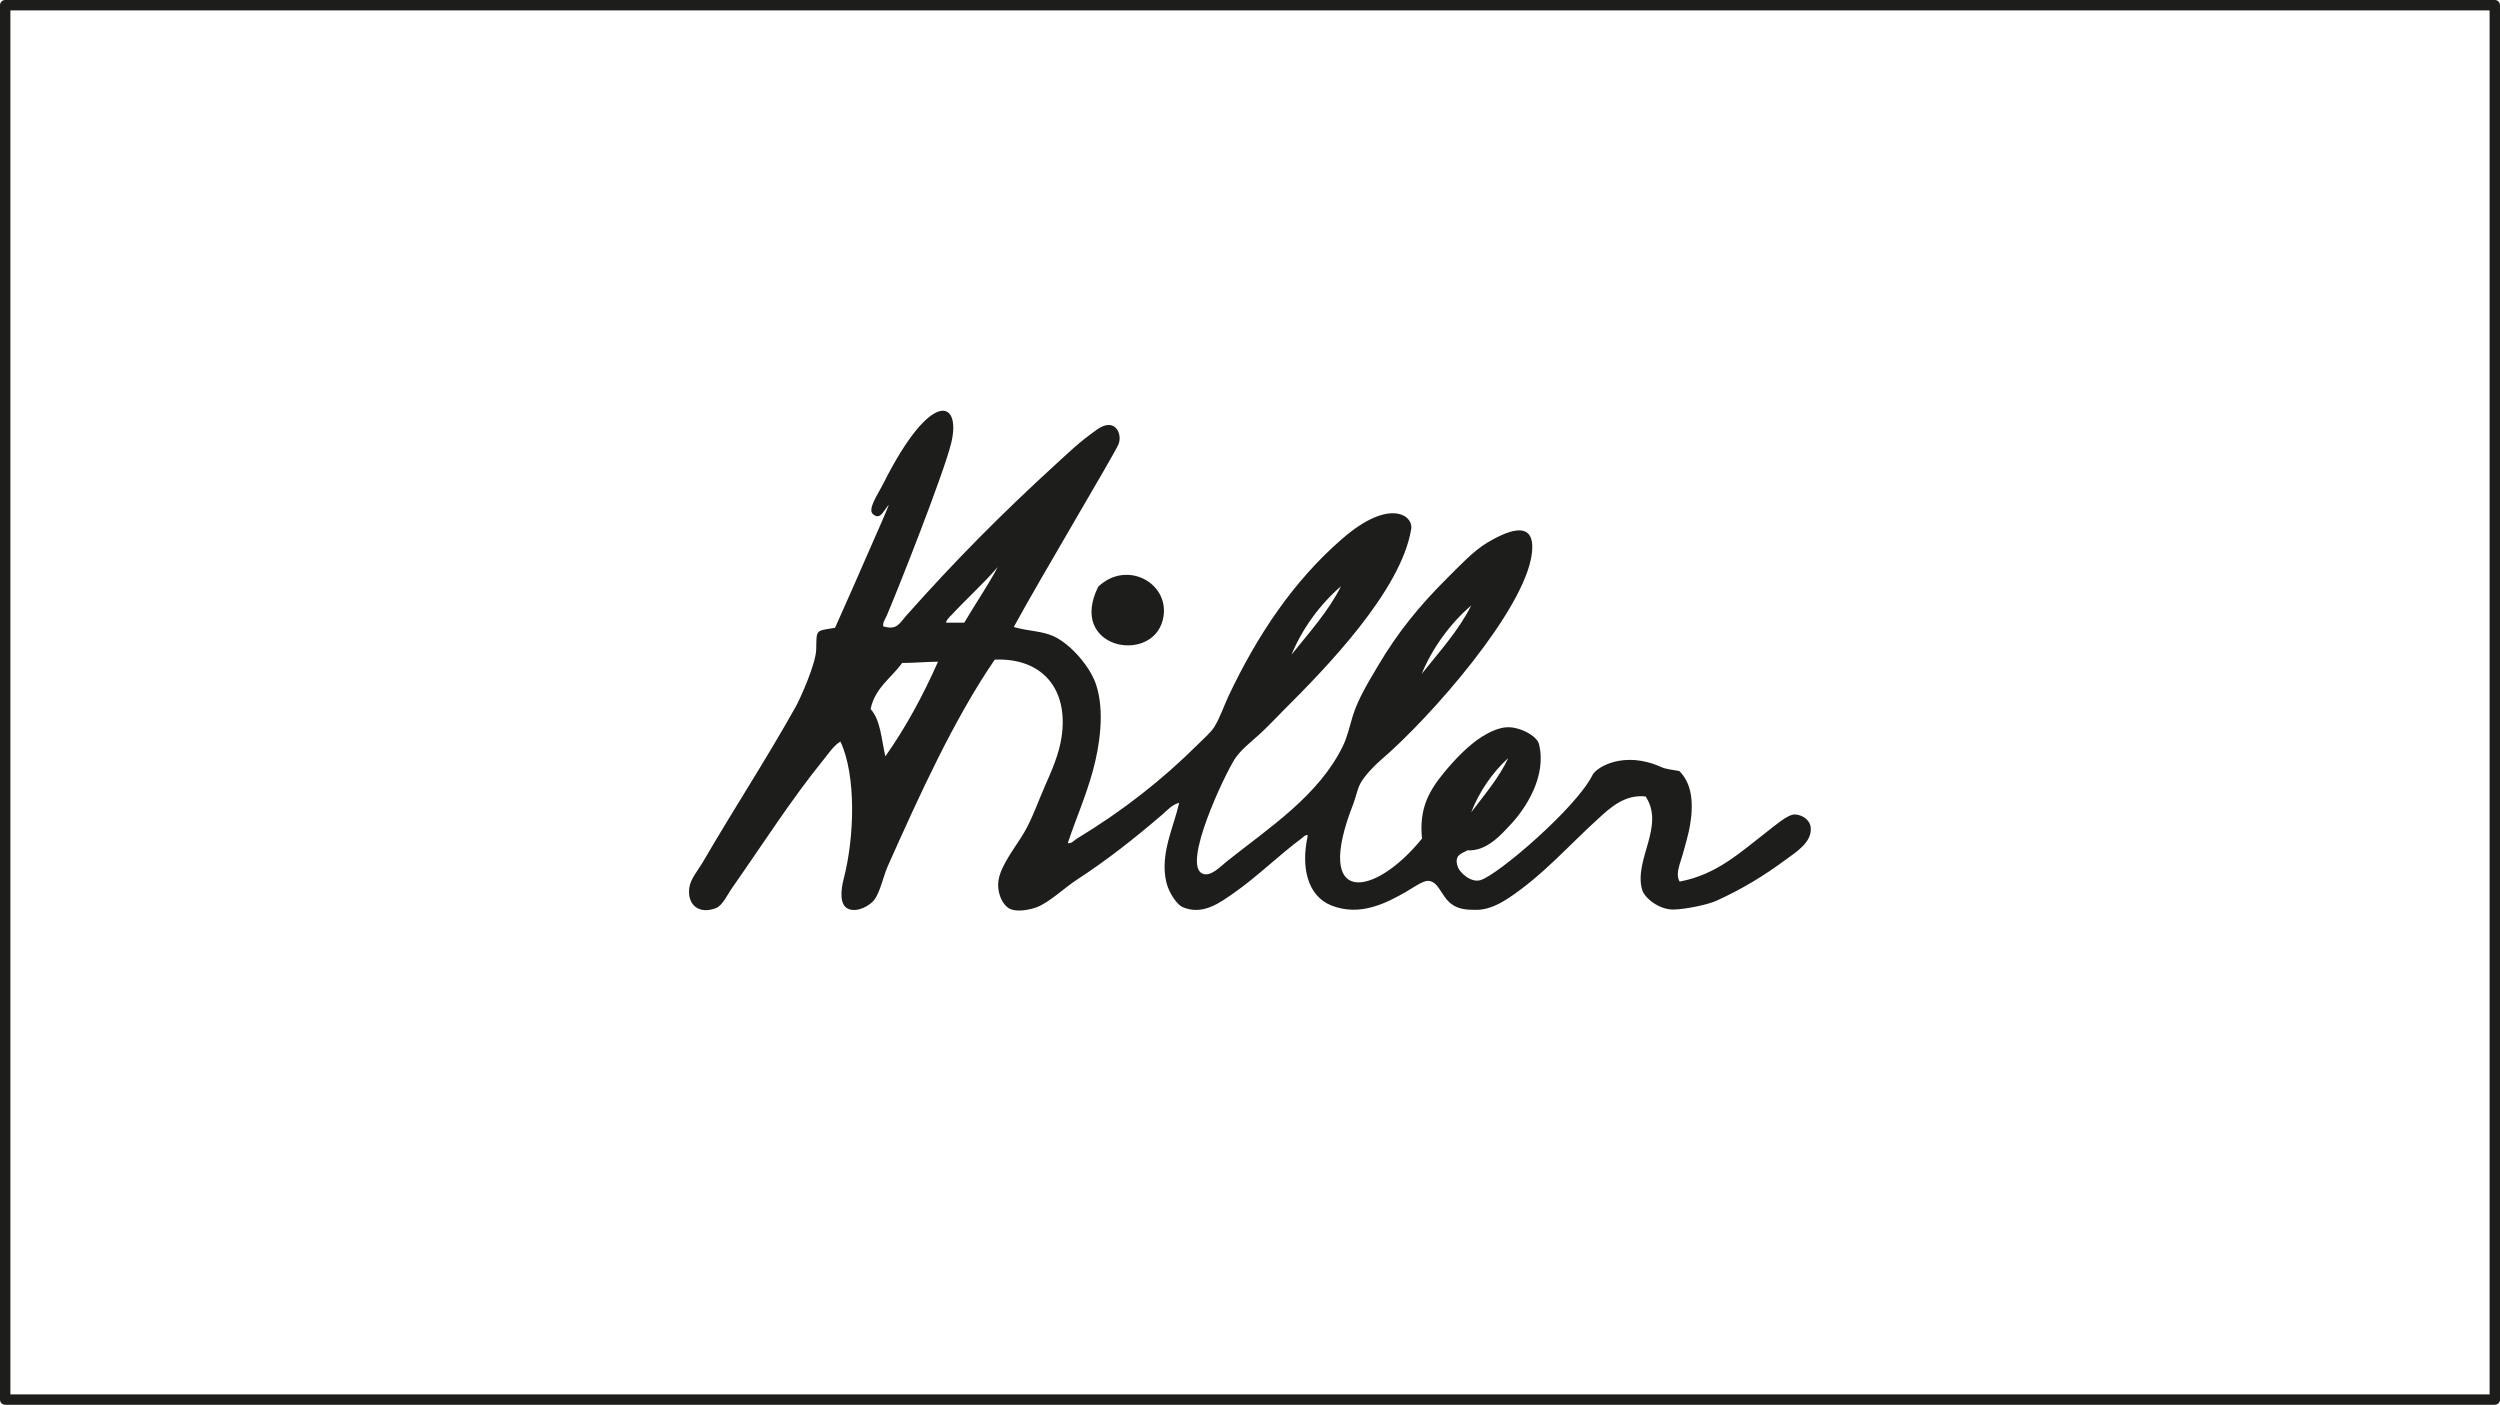 <?xml version="1.0" encoding="UTF-8"?>
<svg xmlns="http://www.w3.org/2000/svg" id="Ebene_1" viewBox="0 0 240.59 135.19">
  <defs>
    <style>
      .cls-1 {
        fill: #1d1d1b;
      }
    </style>
  </defs>
  <path class="cls-1" d="M111.9,59.67c.87-3.43-3.38-5.9-6.21-3.21-2.96,5.95,5.12,7.5,6.21,3.21Z"></path>
  <path class="cls-1" d="M68.94,87.37c.61-.25,1.08-1.31,1.55-1.97,2.92-4.16,5.63-8.43,8.78-12.31.5-.62.95-1.32,1.61-1.73,1.54,3.29,1.35,9.25.31,13.23-.26,1.01-.45,2.56.5,2.9.91.33,2.09-.39,2.47-.92.56-.77.85-2.27,1.3-3.27,3.02-6.77,6.35-14.1,10.27-19.82,4.59-.19,7.12,2.85,6.43,7.45-.24,1.63-.95,3.26-1.61,4.74-.6,1.35-1.19,3.07-1.98,4.43-.75,1.3-2.26,3.13-2.48,4.63-.18,1.22.43,2.48,1.18,2.77.68.27,1.8.06,2.47-.18,1.22-.45,2.75-1.92,3.91-2.67,2.96-1.93,5.53-3.97,8.16-6.22.5-.43.99-1.01,1.67-1.17-.54,2.39-1.87,4.92-1.24,7.63.26,1.12,1.09,2.2,1.55,2.4,1.96.85,3.62-.43,4.95-1.35,2.3-1.61,4.31-3.62,6.56-5.29.13-.1.35-.37.56-.25-.69,3.04-.04,5.84,2.29,6.75,2.76,1.08,5.3-.26,7.17-1.33.6-.35,1.61-1.06,2.1-1.05,1.02.03,1.23,1.38,2.16,2.15.76.64,1.7.64,2.53.64,1.23,0,2.41-.7,3.05-1.12,3.35-2.22,5.78-5.06,8.7-7.7,1.12-1.02,2.51-2.31,4.51-2.09,1.88,2.87-1.13,6.03-.35,8.94.22.82,1.64,1.98,3.07,1.94,1.12-.03,3.21-.45,4.08-.84,2.45-1.11,4.55-2.38,6.74-4,.91-.67,2.47-1.63,2.35-3.02-.07-.79-.83-1.27-1.55-1.29-.67-.01-1.99,1.15-2.66,1.66-2.59,2-4.85,4.14-8.41,4.8-.44-.75.06-1.74.31-2.65.24-.89.53-1.85.68-2.71.38-2.19.2-4.07-1.02-5.28-.72-.13-1.28-.17-1.76-.39-3.56-1.6-6.22.02-6.59.77-1.57,3.17-9.12,9.63-10.78,10.12-.95.28-1.98-.74-2.17-1.23-.47-1.24.46-1.35.91-1.64,1.87.13,3.31-1.59,4.1-2.42,1.48-1.56,3.57-4.7,2.78-7.82-.19-.75-1.83-1.67-3.09-1.6-.83.04-1.74.5-2.41.92-1.21.77-2.47,2.03-3.59,3.39-1.45,1.75-2.47,3.48-2.16,6.4-4.56,5.64-10.53,6.63-6.62-3.32.25-.65.4-1.45.68-1.97.36-.69,1.34-1.73,1.98-2.27,4.79-4.1,13.88-14.47,14.53-19.88.44-3.64-2.82-1.9-4.27-1.05-1.37.81-2.74,2.3-3.96,3.51-2.55,2.54-4.64,5.08-6.55,8.31-.92,1.55-1.97,3.26-2.47,4.92-.32,1.07-.51,1.96-.93,2.83-2.3,4.76-7.09,7.87-11.13,11.08-.66.53-1.56,1.52-2.35,1.23-2.1-.75,2.14-9.64,3.09-11.08.57-.85,1.5-1.57,2.35-2.34.79-.72,1.56-1.55,2.35-2.34,4.01-4,11.3-11.47,12.26-17.43.21-1.28-2.06-3.02-6.63.94-4.7,4.07-8.17,9.27-10.95,15.14-.45.96-.81,2.07-1.36,2.96-.34.55-1.01,1.12-1.55,1.66-3.52,3.5-7.3,6.45-11.69,9.11-.25.15-.5.5-.87.43.68-2.09,1.71-4.41,2.41-6.95.65-2.37,1.17-5.73.31-8.31-.57-1.72-2.39-3.83-4.02-4.62-1.14-.55-2.52-.51-3.9-.92,2.62-4.81,9.78-16.79,10.09-17.61.38-.99-.35-2.62-2.08-1.39-1.75,1.24-2.56,2.06-4,3.37-5.17,4.73-9.62,9.21-14.34,14.52-.72.81-.9,1.43-2.23,1.05-.07-.35.17-.67.31-.98,1.05-2.42,5.52-13.74,6.23-16.66,1.01-4.19-1.94-5.24-6.51,3.85-.58,1.15-1.6,2.56-.99,3.02.66.5.88-.18,1.47-.91.16-.19-1.44,3.4-1.81,4.25-1.07,2.46-2.23,5.09-3.34,7.57-1.88.31-1.78.11-1.81,2.05-.03,1.43-1.56,4.8-1.96,5.52-2.92,5.21-5.89,9.72-8.9,14.89-.5.87-1.26,1.71-1.36,2.59-.2,1.63.96,2.57,2.6,1.91ZM145.15,72.95c-.87,1.88-2.33,3.58-3.57,5.23.77-1.99,2.06-3.86,3.57-5.23ZM141.58,58.27c-1.17,2.37-3.1,4.5-4.76,6.58,1.03-2.5,2.75-4.85,4.76-6.58ZM129.05,56.42c-1.17,2.37-3.1,4.5-4.76,6.58,1.03-2.5,2.75-4.85,4.76-6.58ZM91.51,59.25c1.39-1.51,3.15-3.1,4.51-4.68-.9,1.71-2.18,3.57-3.22,5.35h-1.73c-.09-.12.24-.46.43-.68ZM86.81,63.8c1.2,0,2.28-.11,3.46-.12-1.45,3.27-3.11,6.34-5.07,9.11-.37-1.62-.46-3.52-1.42-4.55.43-2.05,1.99-2.98,3.03-4.43Z"></path>
  <path class="cls-1" d="M240.09,0H.5C.22,0,0,.22,0,.5v134.19c0,.28.22.5.5.5h239.59c.28,0,.5-.22.5-.5V.5c0-.28-.22-.5-.5-.5ZM239.59,134.19H1V1h238.59v133.19Z"></path>
</svg>
